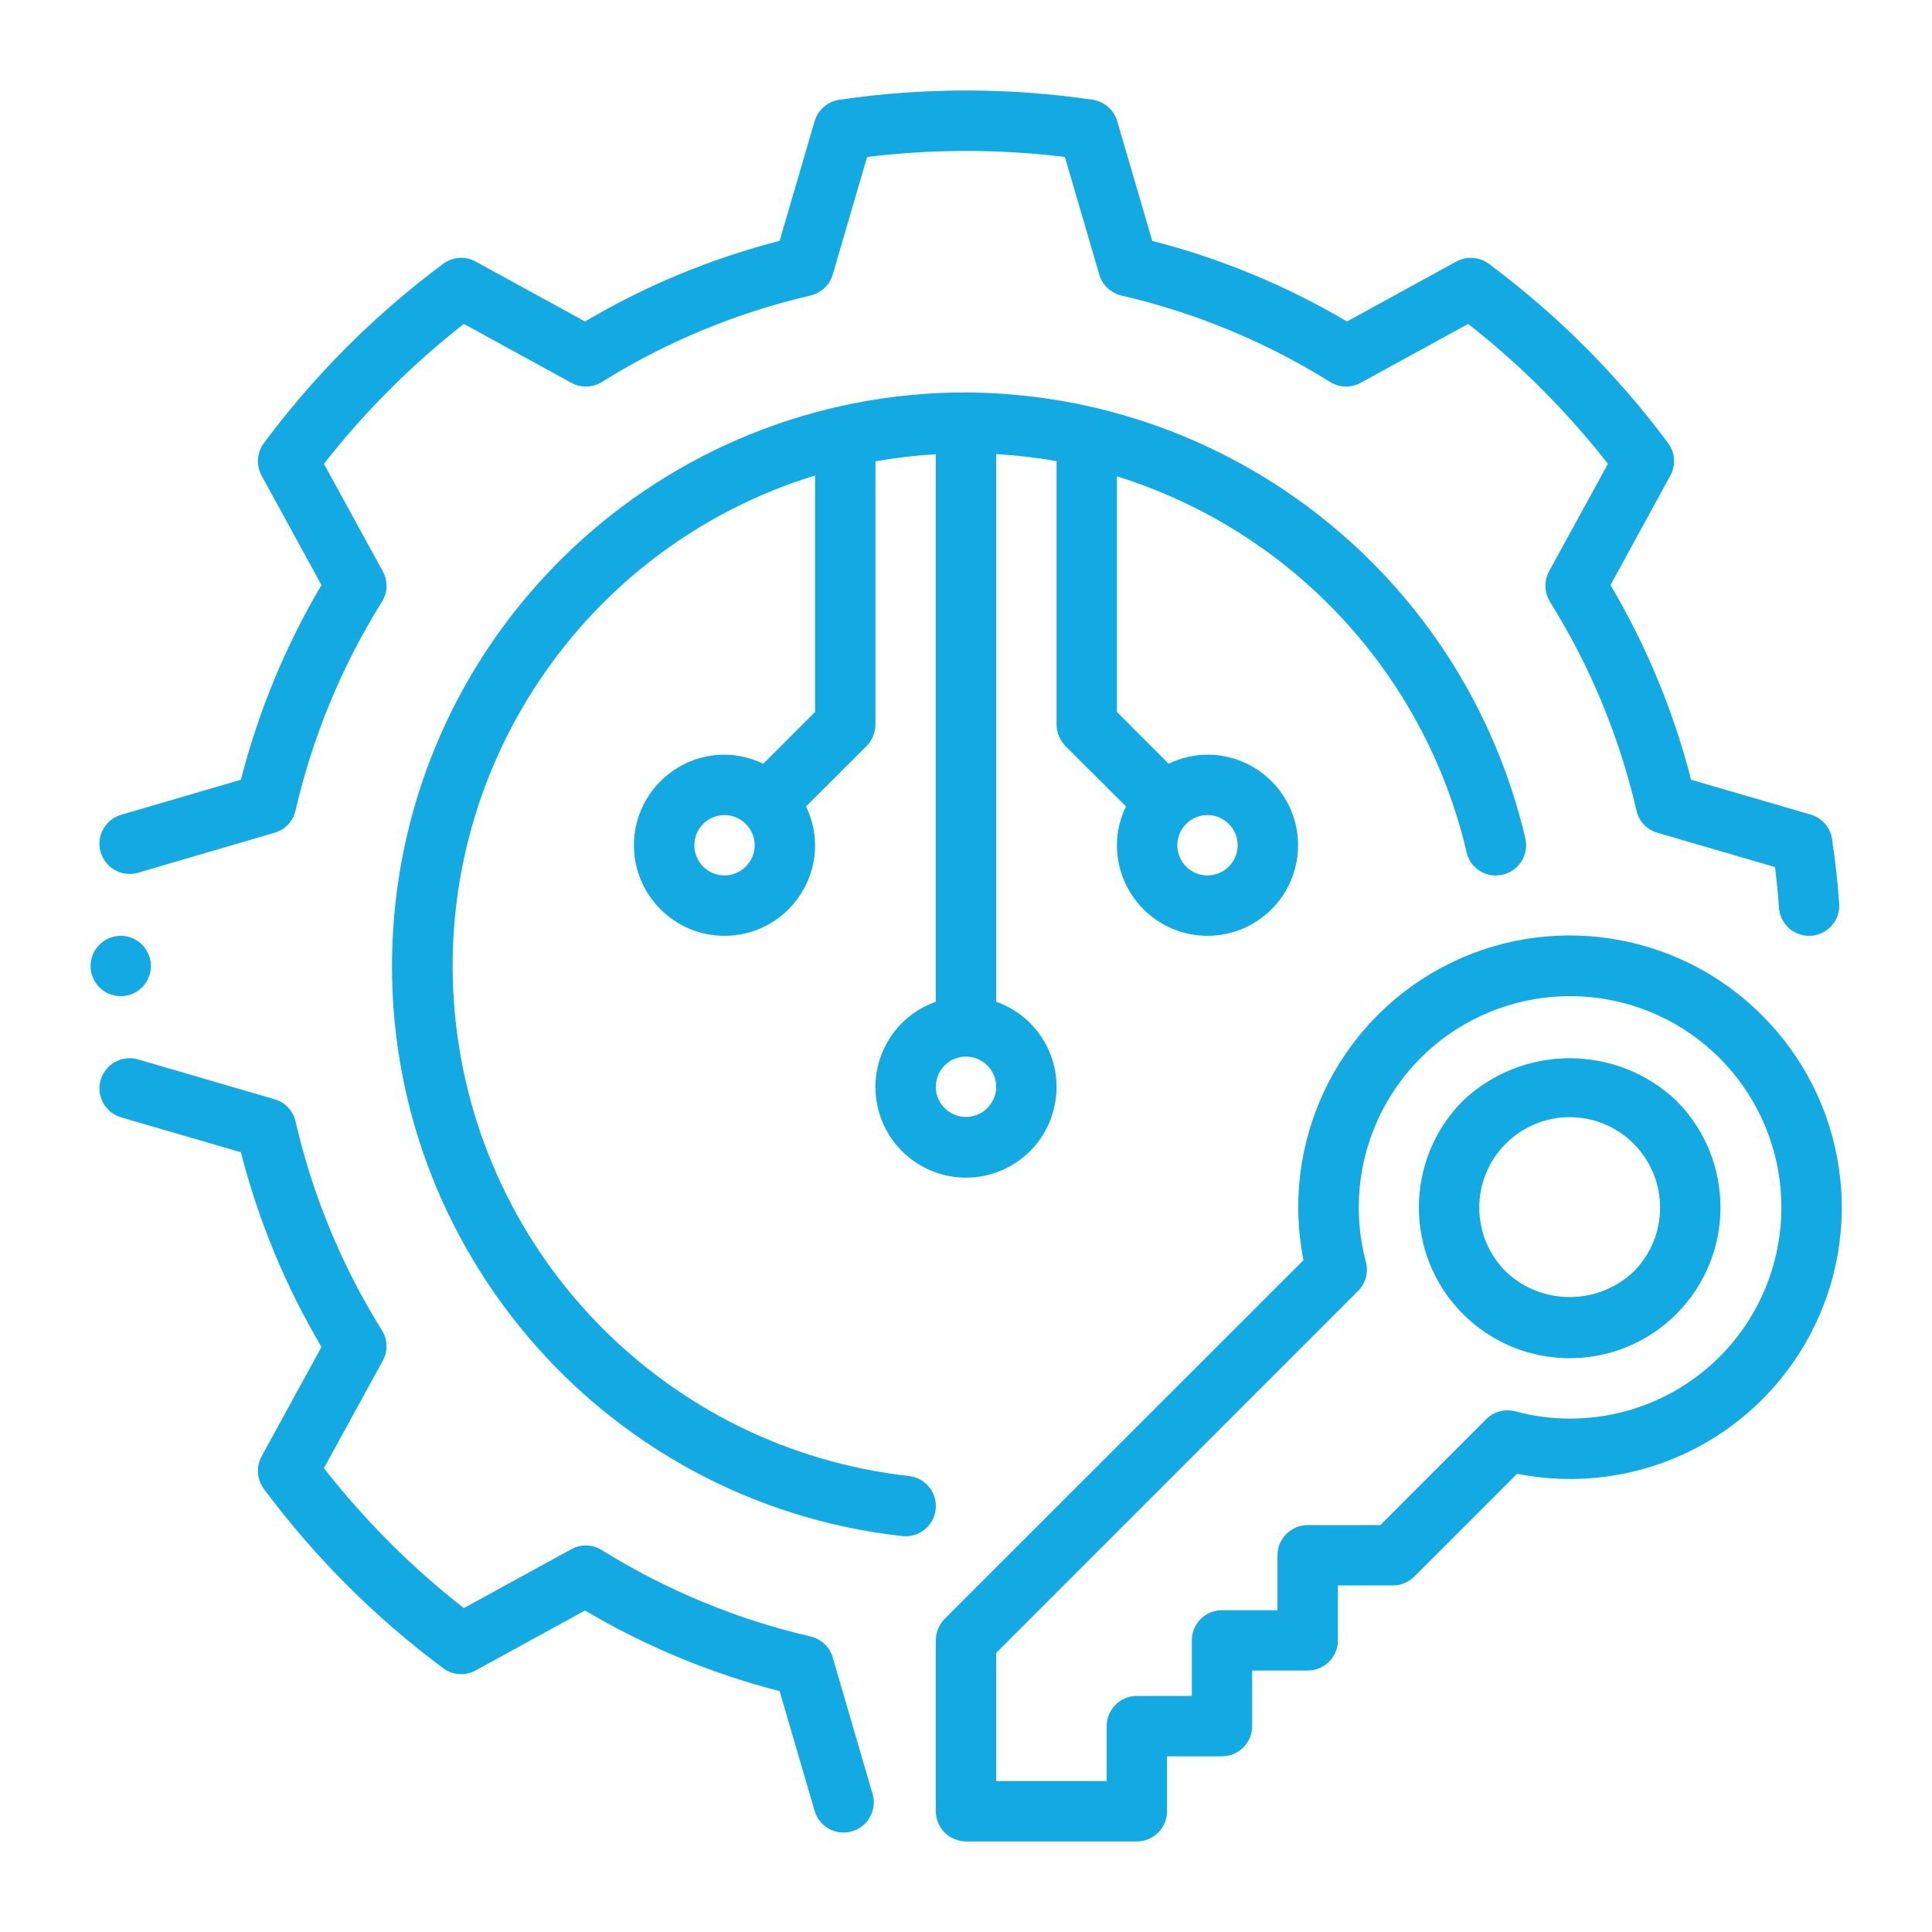 <svg xmlns="http://www.w3.org/2000/svg" xmlns:xlink="http://www.w3.org/1999/xlink" width="50px" height="50px" viewBox="0 0 50 50"><g id="surface1"><path style=" stroke:none;fill-rule:nonzero;fill:rgb(7.451%,66.667%,89.02%);fill-opacity:1;" d="M 45.598 26.273 C 43.41 24.082 40.043 23.578 37.312 25.039 C 34.582 26.5 33.129 29.578 33.734 32.613 L 24.445 41.898 C 24.301 42.047 24.219 42.246 24.219 42.453 L 24.219 46.875 C 24.219 47.305 24.57 47.656 25 47.656 L 29.422 47.656 C 29.852 47.656 30.203 47.305 30.203 46.875 L 30.203 45.453 L 31.625 45.453 C 32.055 45.453 32.406 45.102 32.406 44.672 L 32.406 43.234 L 33.844 43.234 C 34.273 43.234 34.625 42.883 34.625 42.453 L 34.625 41.031 L 36.047 41.031 C 36.254 41.031 36.453 40.949 36.602 40.801 L 39.262 38.141 C 42.301 38.746 45.375 37.293 46.836 34.559 C 48.297 31.828 47.793 28.461 45.598 26.273 Z M 44.496 35.121 C 43.113 36.496 41.105 37.031 39.219 36.527 C 38.949 36.453 38.66 36.531 38.461 36.73 L 35.723 39.469 L 33.844 39.469 C 33.414 39.469 33.062 39.82 33.062 40.25 L 33.062 41.672 L 31.625 41.672 C 31.195 41.672 30.844 42.023 30.844 42.453 L 30.844 43.891 L 29.422 43.891 C 28.992 43.891 28.641 44.242 28.641 44.672 L 28.641 46.094 L 25.781 46.094 L 25.781 42.777 L 35.145 33.41 C 35.344 33.215 35.422 32.926 35.348 32.656 C 34.668 30.09 35.922 27.406 38.328 26.289 C 40.738 25.172 43.598 25.941 45.117 28.117 C 46.637 30.293 46.375 33.246 44.496 35.121 Z M 44.496 35.121 "></path><path style=" stroke:none;fill-rule:nonzero;fill:rgb(7.451%,66.667%,89.02%);fill-opacity:1;" d="M 43.387 28.488 C 41.84 27.02 39.41 27.02 37.859 28.488 C 36.34 30.016 36.34 32.484 37.863 34.008 C 39.387 35.531 41.859 35.531 43.383 34.008 C 44.906 32.484 44.906 30.016 43.387 28.488 Z M 42.281 32.906 C 41.352 33.789 39.895 33.789 38.969 32.906 C 38.055 31.992 38.055 30.512 38.969 29.598 C 39.883 28.684 41.363 28.684 42.277 29.598 C 43.191 30.512 43.191 31.992 42.281 32.906 Z M 21.551 42.895 C 21.473 42.625 21.254 42.418 20.977 42.352 C 19.066 41.91 17.238 41.152 15.57 40.113 C 15.332 39.965 15.031 39.957 14.785 40.094 L 12.004 41.617 C 10.652 40.562 9.438 39.344 8.383 37.996 L 9.906 35.215 C 10.043 34.965 10.035 34.664 9.883 34.426 C 8.844 32.762 8.09 30.934 7.648 29.023 C 7.586 28.746 7.379 28.527 7.105 28.449 L 3.574 27.418 C 3.16 27.297 2.727 27.535 2.605 27.949 C 2.484 28.363 2.723 28.797 3.137 28.918 L 6.234 29.82 C 6.688 31.59 7.391 33.289 8.32 34.859 L 6.77 37.691 C 6.625 37.957 6.648 38.285 6.828 38.531 C 8.141 40.297 9.703 41.859 11.469 43.172 C 11.711 43.355 12.043 43.379 12.309 43.23 L 15.141 41.68 C 16.711 42.609 18.406 43.312 20.176 43.766 L 21.082 46.863 C 21.18 47.199 21.484 47.426 21.832 47.426 C 21.906 47.426 21.98 47.414 22.051 47.395 C 22.465 47.273 22.703 46.84 22.582 46.426 Z M 47.414 21.719 C 47.371 21.418 47.156 21.168 46.863 21.082 L 43.766 20.18 C 43.312 18.41 42.609 16.711 41.68 15.141 L 43.227 12.309 C 43.375 12.043 43.352 11.715 43.172 11.469 C 41.859 9.703 40.297 8.141 38.531 6.828 C 38.285 6.645 37.957 6.621 37.688 6.77 L 34.859 8.32 C 33.289 7.391 31.59 6.688 29.82 6.234 L 28.914 3.137 C 28.828 2.844 28.582 2.629 28.281 2.582 C 26.105 2.262 23.895 2.262 21.719 2.582 C 21.418 2.629 21.168 2.844 21.082 3.137 L 20.176 6.234 C 18.406 6.688 16.711 7.391 15.141 8.32 L 12.312 6.77 C 12.043 6.621 11.711 6.645 11.469 6.828 C 9.703 8.141 8.141 9.703 6.828 11.469 C 6.648 11.715 6.625 12.043 6.77 12.309 L 8.32 15.141 C 7.391 16.711 6.688 18.41 6.234 20.18 L 3.137 21.086 C 2.723 21.207 2.484 21.641 2.605 22.055 C 2.727 22.469 3.16 22.707 3.574 22.586 L 7.105 21.551 C 7.379 21.473 7.586 21.254 7.648 20.977 C 8.09 19.066 8.844 17.238 9.883 15.574 C 10.035 15.336 10.043 15.031 9.906 14.785 L 8.383 12.004 C 9.438 10.656 10.656 9.438 12.004 8.383 L 14.785 9.906 C 15.031 10.043 15.332 10.035 15.574 9.887 C 17.238 8.848 19.066 8.09 20.977 7.648 C 21.254 7.582 21.473 7.375 21.551 7.105 L 22.441 4.062 C 24.141 3.855 25.859 3.855 27.559 4.062 L 28.449 7.105 C 28.527 7.375 28.746 7.582 29.02 7.648 C 30.934 8.09 32.762 8.848 34.426 9.887 C 34.664 10.035 34.969 10.043 35.215 9.906 L 37.996 8.383 C 39.344 9.438 40.559 10.656 41.613 12.004 L 40.09 14.785 C 39.957 15.035 39.965 15.336 40.113 15.574 C 41.152 17.238 41.91 19.066 42.352 20.977 C 42.414 21.254 42.621 21.473 42.891 21.551 L 45.938 22.441 C 45.98 22.793 46.016 23.141 46.039 23.492 C 46.07 23.902 46.406 24.219 46.816 24.219 L 46.875 24.219 C 47.082 24.203 47.273 24.105 47.41 23.949 C 47.547 23.793 47.613 23.59 47.598 23.383 C 47.559 22.824 47.496 22.27 47.414 21.719 Z M 47.414 21.719 "></path><path style=" stroke:none;fill-rule:nonzero;fill:rgb(7.451%,66.667%,89.02%);fill-opacity:1;" d="M 25 10.156 C 17.117 10.152 10.605 16.305 10.168 24.176 C 9.73 32.043 15.52 38.883 23.352 39.754 C 23.379 39.758 23.41 39.758 23.438 39.758 C 23.855 39.758 24.195 39.434 24.219 39.02 C 24.242 38.605 23.938 38.246 23.523 38.199 C 17.27 37.5 12.363 32.508 11.773 26.242 C 11.184 19.977 15.074 14.156 21.094 12.305 L 21.094 18.426 L 19.754 19.766 C 19.441 19.613 19.098 19.535 18.75 19.531 C 17.457 19.531 16.406 20.582 16.406 21.875 C 16.406 23.168 17.457 24.219 18.75 24.219 C 20.043 24.219 21.094 23.168 21.094 21.875 C 21.094 21.527 21.012 21.184 20.859 20.871 L 22.43 19.305 C 22.574 19.156 22.656 18.957 22.656 18.75 L 22.656 11.938 C 23.172 11.848 23.695 11.785 24.219 11.758 L 24.219 25.926 C 23.141 26.305 22.496 27.406 22.691 28.531 C 22.883 29.656 23.859 30.477 25 30.477 C 26.141 30.477 27.117 29.656 27.309 28.531 C 27.504 27.406 26.859 26.305 25.781 25.926 L 25.781 11.754 C 26.305 11.781 26.828 11.844 27.344 11.934 L 27.344 18.75 C 27.344 18.957 27.426 19.156 27.57 19.305 L 29.141 20.871 C 28.988 21.184 28.906 21.527 28.906 21.875 C 28.906 23.168 29.957 24.219 31.25 24.219 C 32.543 24.219 33.594 23.168 33.594 21.875 C 33.594 20.582 32.543 19.531 31.25 19.531 C 30.902 19.531 30.559 19.613 30.246 19.766 L 28.906 18.426 L 28.906 12.328 C 33.43 13.738 36.871 17.434 37.953 22.047 C 37.996 22.254 38.121 22.43 38.297 22.539 C 38.473 22.652 38.688 22.684 38.891 22.637 C 39.309 22.539 39.57 22.121 39.477 21.703 C 37.902 14.969 31.914 10.195 25 10.156 Z M 18.75 22.656 C 18.316 22.656 17.969 22.305 17.969 21.875 C 17.969 21.445 18.316 21.094 18.75 21.094 C 19.18 21.094 19.531 21.445 19.531 21.875 C 19.531 22.305 19.18 22.656 18.75 22.656 Z M 31.25 21.094 C 31.68 21.094 32.031 21.445 32.031 21.875 C 32.031 22.305 31.68 22.656 31.25 22.656 C 30.816 22.656 30.469 22.305 30.469 21.875 C 30.469 21.445 30.816 21.094 31.25 21.094 Z M 25 28.906 C 24.566 28.906 24.219 28.555 24.219 28.125 C 24.219 27.695 24.566 27.344 25 27.344 C 25.43 27.344 25.781 27.695 25.781 28.125 C 25.781 28.555 25.43 28.906 25 28.906 Z M 25 28.906 "></path><path style=" stroke:none;fill-rule:nonzero;fill:rgb(7.451%,66.667%,89.02%);fill-opacity:1;" d="M 3.906 25 C 3.906 25.43 3.555 25.781 3.125 25.781 C 2.695 25.781 2.344 25.43 2.344 25 C 2.344 24.57 2.695 24.219 3.125 24.219 C 3.555 24.219 3.906 24.57 3.906 25 Z M 3.906 25 "></path></g></svg>